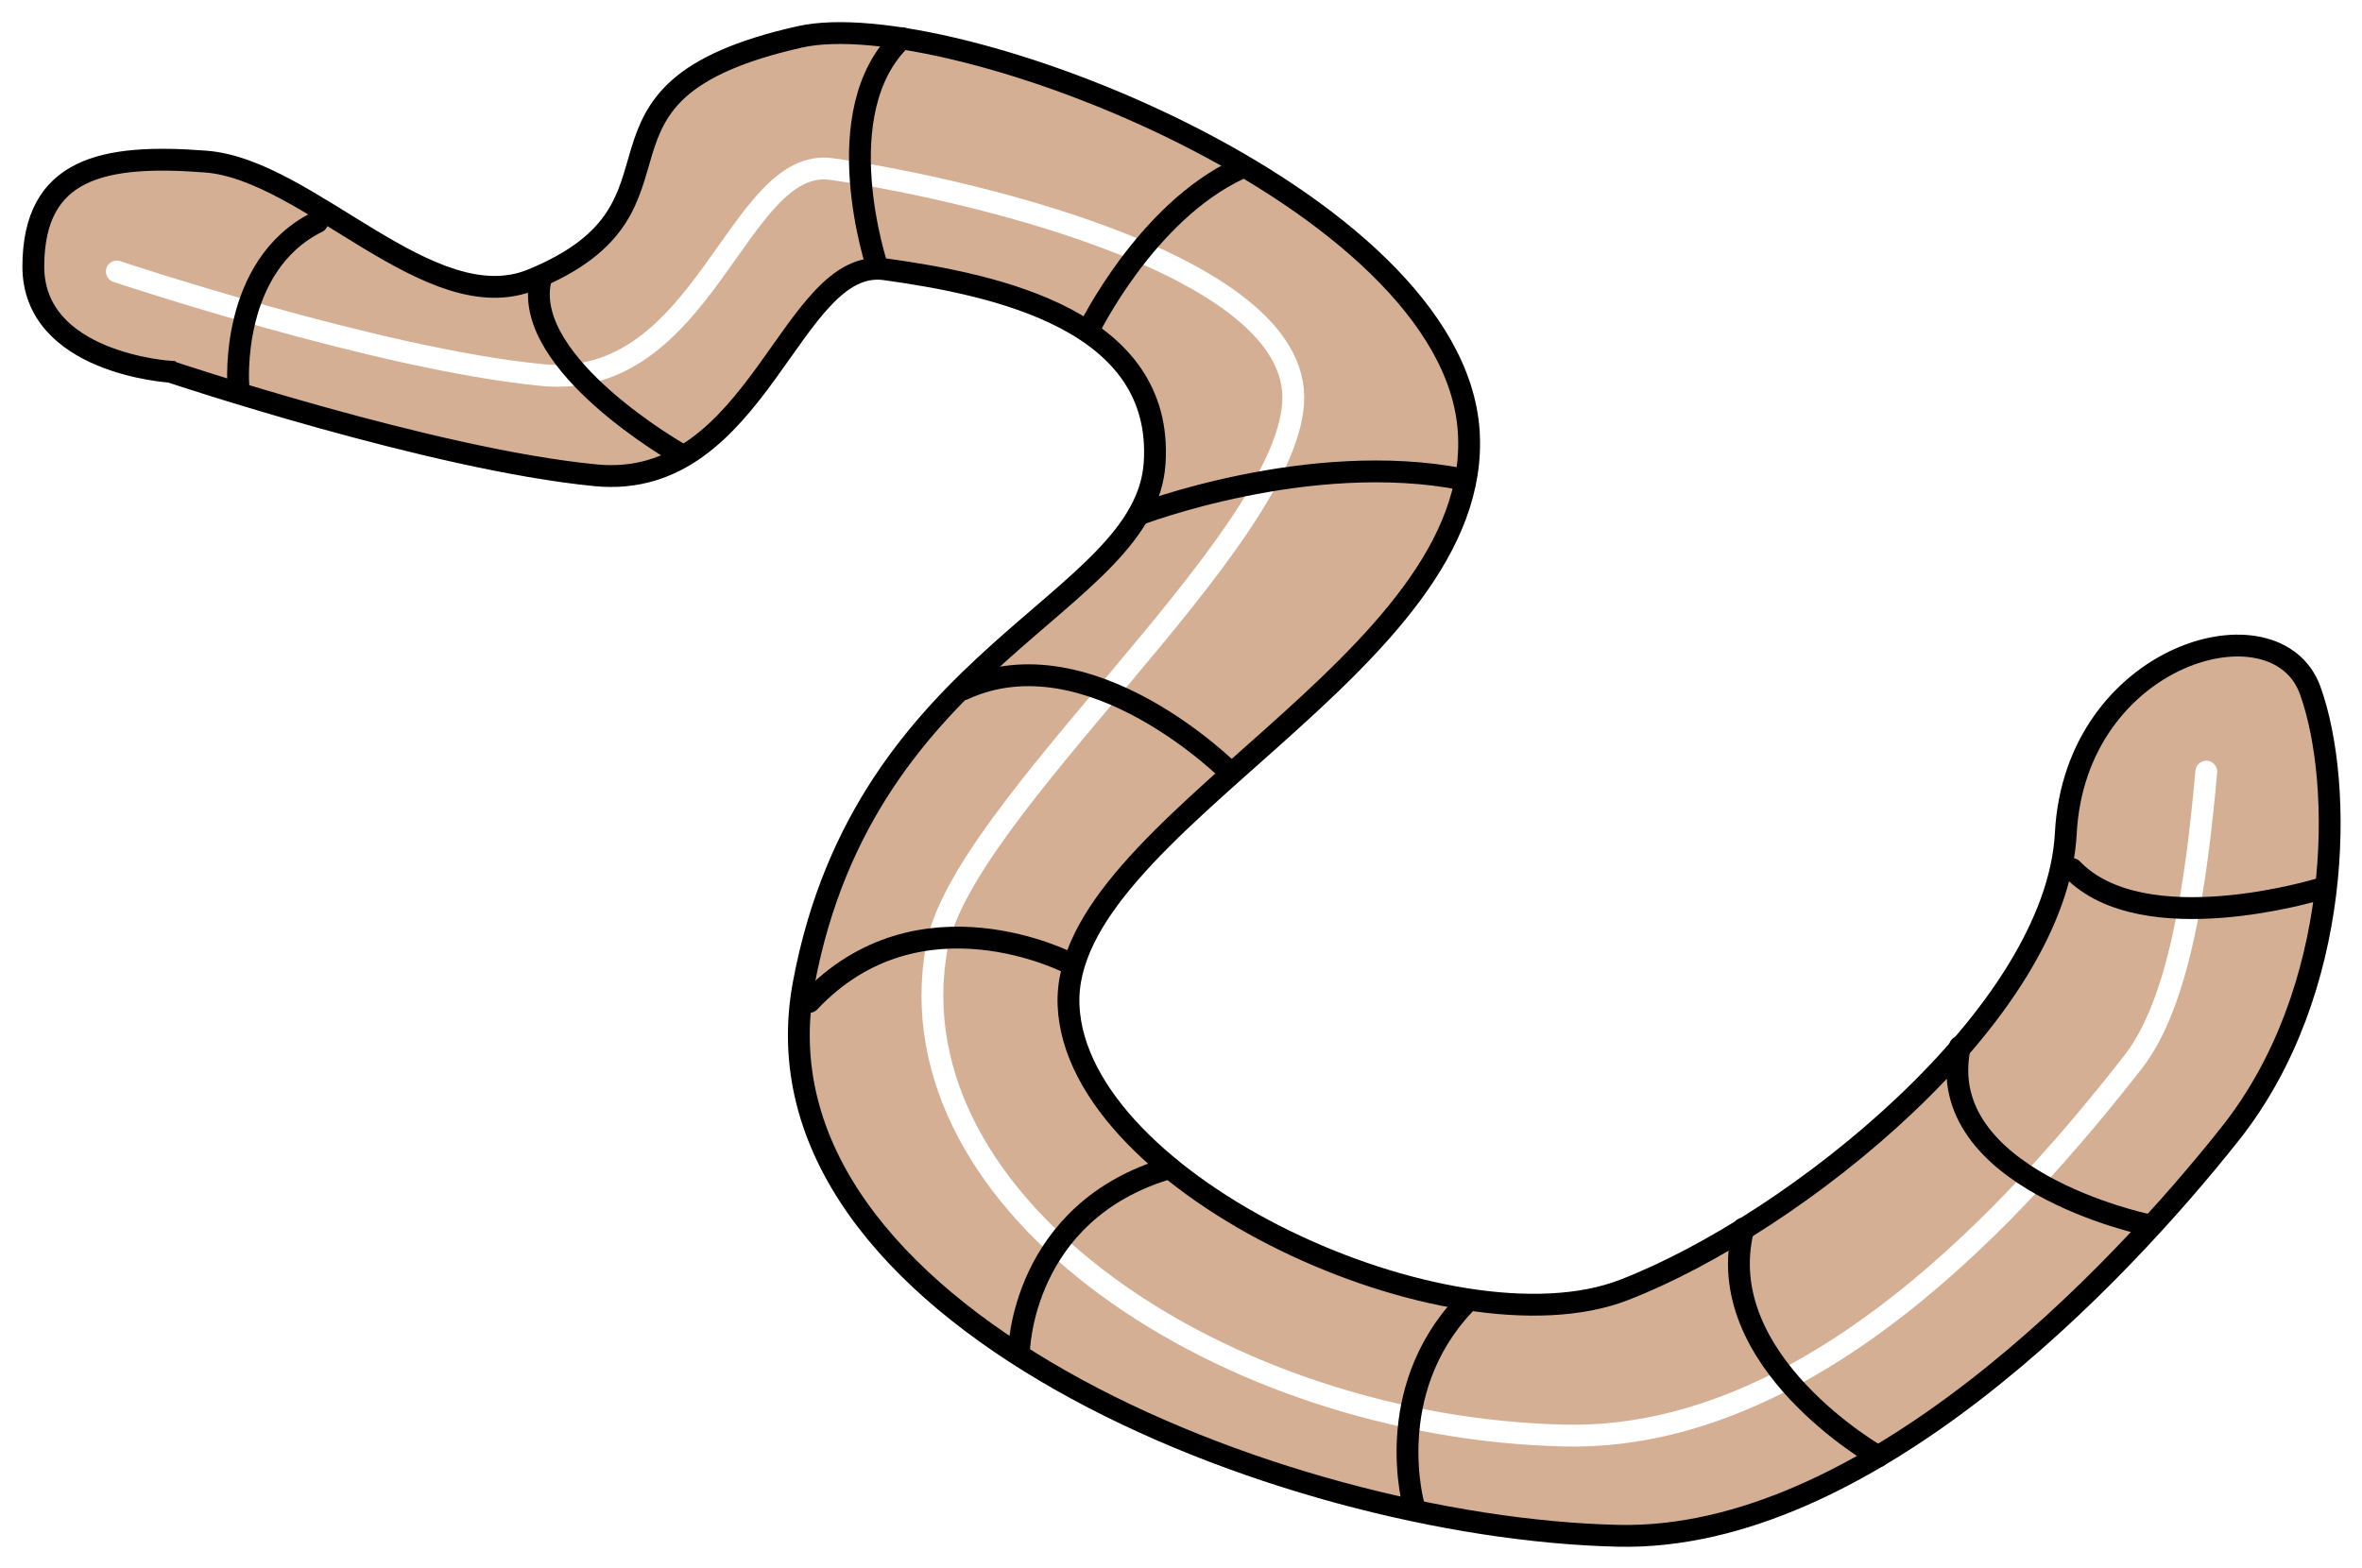 <?xml version="1.0" encoding="UTF-8" standalone="no"?>
<svg
   xmlns:dc="http://purl.org/dc/elements/1.1/"
   xmlns:cc="http://creativecommons.org/ns#"
   xmlns:rdf="http://www.w3.org/1999/02/22-rdf-syntax-ns#"
   xmlns:svg="http://www.w3.org/2000/svg"
   xmlns="http://www.w3.org/2000/svg"
   xmlns:sodipodi="http://sodipodi.sourceforge.net/DTD/sodipodi-0.dtd"
   xmlns:inkscape="http://www.inkscape.org/namespaces/inkscape"
   width="432.658"
   height="287.312"
   id="svg2"
   version="1.1"
   inkscape:version="0.48.5 r10040"
   sodipodi:docname="earthworm_clipart.svg">
  <title
     id="title3005">earth worm clipart</title>
  <sodipodi:namedview
     pagecolor="#ffffff"
     bordercolor="#666666"
     borderopacity="1"
     objecttolerance="10"
     gridtolerance="10"
     guidetolerance="10"
     inkscape:pageopacity="0"
     inkscape:pageshadow="2"
     inkscape:window-width="715"
     inkscape:window-height="480"
     id="namedview28"
     showgrid="false"
     fit-margin-top="4"
     fit-margin-left="4"
     fit-margin-right="4"
     fit-margin-bottom="4"
     inkscape:zoom="0.49166667"
     inkscape:cx="256.24116"
     inkscape:cy="145.14203"
     inkscape:window-x="0"
     inkscape:window-y="0"
     inkscape:window-maximized="0"
     inkscape:current-layer="svg2" />
  <defs
     id="defs4">
    <filter
       id="filter15895"
       color-interpolation-filters="sRGB">
      <feGaussianBlur
         id="feGaussianBlur15897"
         stdDeviation="6.245" />
    </filter>
  </defs>
  <g
     id="g9"
     transform="translate(-63.759,-97.83)">
    <title
       id="title11">Layer 1</title>
    <path
       transform="matrix(0.005,-1,1,0.005,37.112,520.189)"
       stroke-miterlimit="4"
       id="path15815"
       d="m 354.53,56.086 c 0,0 1.376,-25.204 19.267,-25.204 17.891,0 20.643,12.602 19.267,31.505 -1.376,18.903 -29.047,41.316 -21.332,59.86 13.762,33.08 34.406,3.938 44.728,48.833 6.304,27.421 -28.901,119.72 -71.565,122.87 -42.663,3.15 -72.623,-74.342 -105.653,-72.767 -33.03,1.575 -63.995,70.491 -51.609,101.996 12.386,31.505 51.026,78.936 84.056,80.511 33.03,1.575 43.617,38.334 26.414,44.635 -17.203,6.301 -55.05,6.301 -81.198,-14.177 -26.148,-20.479 -75.139,-66.384 -74.317,-111.843 1.12,-61.924 39.911,-160.676 100.466,-149.649 60.555,11.027 69.5,62.223 95.649,63.798 26.149,1.575 32.501,-29.055 35.253,-49.534 2.339,-17.407 -40.758,-22.928 -38.006,-52.858 2.752,-29.93 18.579,-77.975 18.579,-77.975 l 0,0 z"
       inkscape:connector-curvature="0"
       style="fill:#d4af94;stroke:#000000;stroke-width:4;stroke-linecap:round;stroke-miterlimit:4" />
    <path
       transform="matrix(0.005,-1,1,0.005,68.798,558.894)"
       stroke-miterlimit="4"
       id="path15815-0"
       d="m 321.669,397.488 c -20.803,-1.749 -42.451,-4.767 -53.301,-13.171 -26.243,-20.327 -69.74,-58.334 -68.918,-103.794 1.12,-61.924 41.246,-123.581 88.767,-115.439 25.302,4.335 74,63.229 100.148,64.804 26.149,1.575 39.7,-64.272 42.452,-84.75 2.34,-17.407 -40.758,-22.928 -38.006,-52.858 2.752,-29.93 18.579,-77.975 18.579,-77.975"
       inkscape:connector-curvature="0"
       style="fill:none;stroke:#ffffff;stroke-width:4;stroke-linecap:round;stroke-miterlimit:4;filter:url(#filter15895)" />
    <g
       transform="matrix(0.005,-1,1,0.005,56.168,535.054)"
       stroke-miterlimit="4"
       id="g15929"
       style="stroke-width:6.278;stroke-miterlimit:4">
      <path
         stroke-miterlimit="4"
         d="M 396.868,63.731 C 388.769,47.632 366.962,49.411 366.962,49.411"
         id="path15899"
         inkscape:connector-curvature="0"
         style="fill:none;stroke:#000000;stroke-width:4;stroke-linecap:round;stroke-miterlimit:4" />
      <path
         stroke-miterlimit="4"
         d="m 386.162,104.603 c -15.298,-3.019 -31.349,25.553 -31.349,25.553"
         id="path15901"
         inkscape:connector-curvature="0"
         style="fill:none;stroke:#000000;stroke-width:4;stroke-linecap:round;stroke-miterlimit:4" />
      <path
         stroke-miterlimit="4"
         d="m 431.08,170.656 c -13.498,-14.087 -42.07,-4.276 -42.07,-4.276"
         id="path15903"
         inkscape:connector-curvature="0"
         style="fill:none;stroke:#000000;stroke-width:4;stroke-linecap:round;stroke-miterlimit:4" />
      <path
         stroke-miterlimit="4"
         d="M 407.458,232.536 C 399.359,215.431 377.761,205.117 377.761,205.117"
         id="path15905"
         inkscape:connector-curvature="0"
         style="fill:none;stroke:#000000;stroke-width:4;stroke-linecap:round;stroke-miterlimit:4" />
      <path
         stroke-miterlimit="4"
         d="m 350.764,273.789 c 5.399,-28.173 -6.749,-59.365 -6.749,-59.365"
         id="path15907"
         inkscape:connector-curvature="0"
         style="fill:none;stroke:#000000;stroke-width:4;stroke-linecap:round;stroke-miterlimit:4" />
      <path
         stroke-miterlimit="4"
         d="m 296.77,231.53 c 0,0 25.872,-25.909 15.073,-49.051"
         id="path15909"
         inkscape:connector-curvature="0"
         style="fill:none;stroke:#000000;stroke-width:4;stroke-linecap:round;stroke-miterlimit:4" />
      <path
         stroke-miterlimit="4"
         d="m 261.674,202.35 c 0,0 14.36,-27.652 -7.238,-47.776"
         id="path15911"
         inkscape:connector-curvature="0"
         style="fill:none;stroke:#000000;stroke-width:4;stroke-linecap:round;stroke-miterlimit:4" />
      <path
         stroke-miterlimit="4"
         d="m 224.328,220.713 c -8.099,-27.167 -33.746,-27.418 -33.746,-27.418"
         id="path15913"
         inkscape:connector-curvature="0"
         style="fill:none;stroke:#000000;stroke-width:4;stroke-linecap:round;stroke-miterlimit:4" />
      <path
         stroke-miterlimit="4"
         d="m 199.581,274.795 c -16.198,-15.093 -36.896,-9.056 -36.896,-9.056"
         id="path15919"
         inkscape:connector-curvature="0"
         style="fill:none;stroke:#000000;stroke-width:4;stroke-linecap:round;stroke-miterlimit:4" />
      <path
         stroke-miterlimit="4"
         d="m 213.754,325.859 c -24.297,-6.037 -41.62,24.903 -41.62,24.903"
         id="path15923"
         inkscape:connector-curvature="0"
         style="fill:none;stroke:#000000;stroke-width:4;stroke-linecap:round;stroke-miterlimit:4" />
      <path
         stroke-miterlimit="4"
         d="m 247.276,365.351 c -24.297,-5.031 -32.396,34.21 -32.396,34.21"
         id="path15925"
         inkscape:connector-curvature="0"
         style="fill:none;stroke:#000000;stroke-width:4;stroke-linecap:round;stroke-miterlimit:4" />
      <path
         stroke-miterlimit="4"
         d="m 279.936,385.744 c -13.499,13.08 -3.468,45.242 -3.468,45.242"
         id="path15927"
         inkscape:connector-curvature="0"
         style="fill:none;stroke:#000000;stroke-width:4;stroke-linecap:round;stroke-miterlimit:4" />
    </g>
  </g>
</svg>
